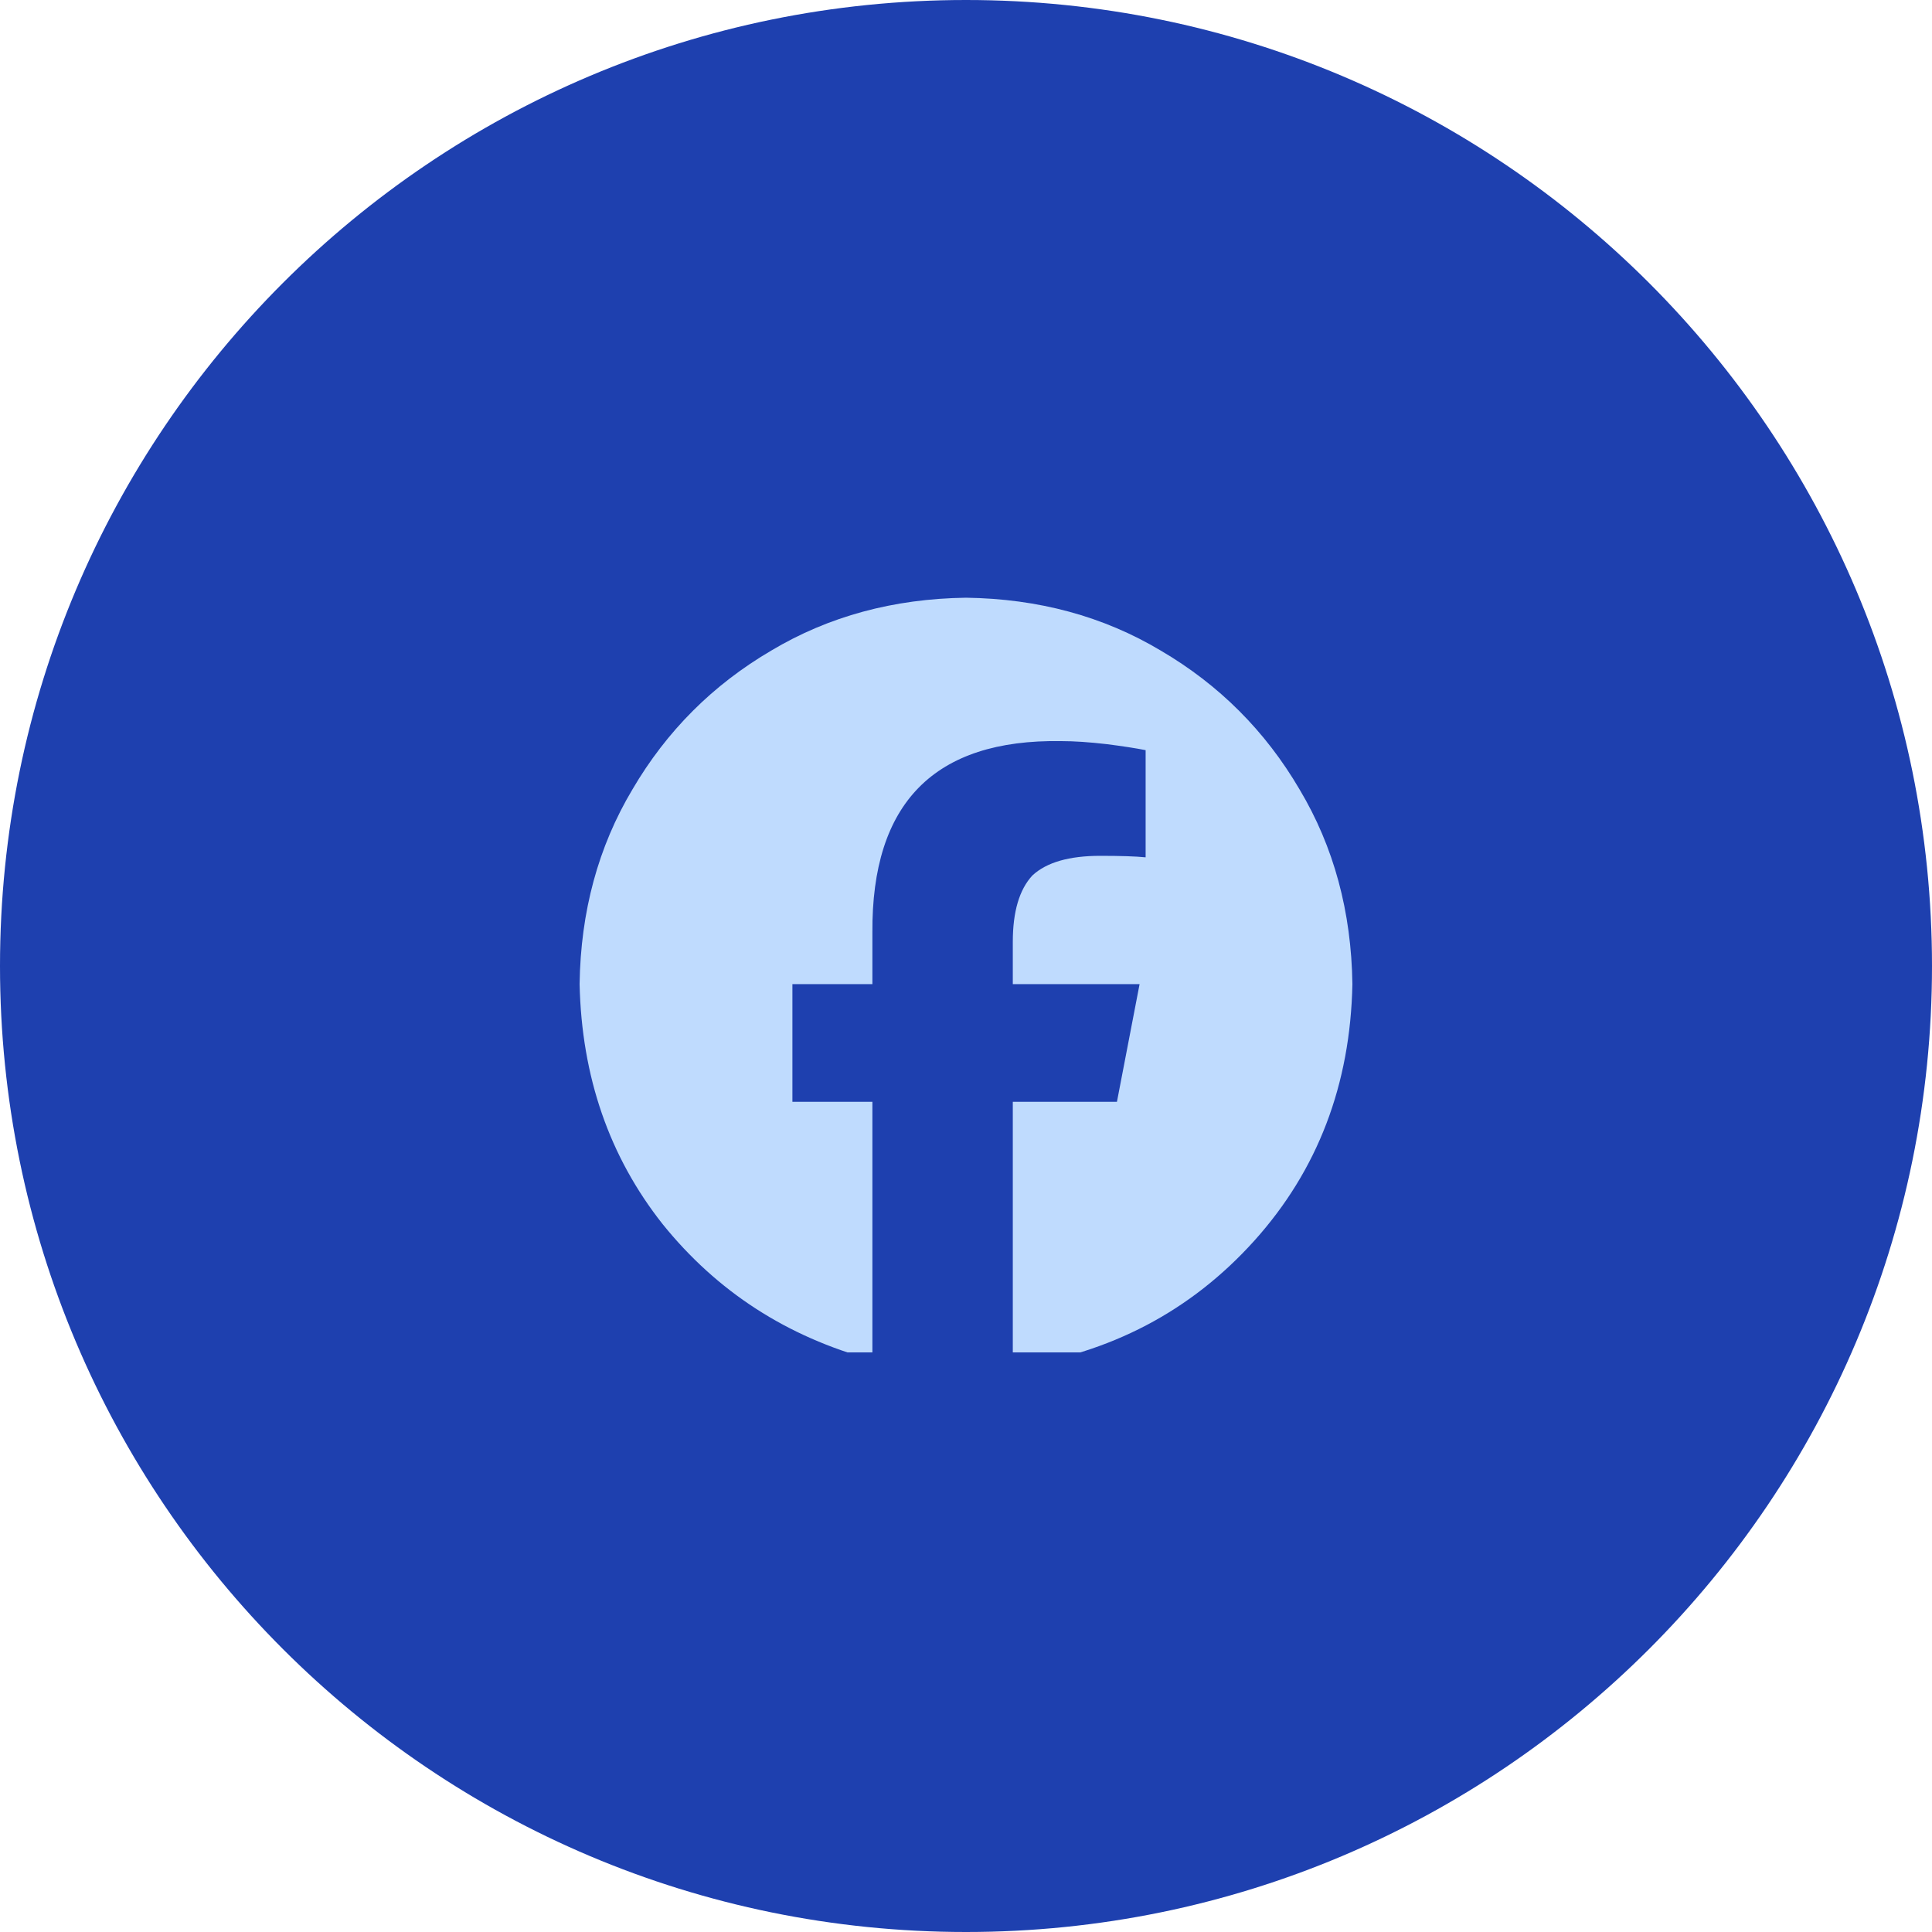 <svg width="40" height="40" viewBox="0 0 40 40" fill="none" xmlns="http://www.w3.org/2000/svg">
<path d="M0 20C0 8.954 8.954 0 20 0C31.046 0 40 8.954 40 20C40 31.046 31.046 40 20 40C8.954 40 0 31.046 0 20Z" fill="#1E40AF"/>
<g clip-path="url(#clip0_319_1041)">
<path d="M28 20.375C27.979 18.875 27.615 17.531 26.906 16.344C26.198 15.135 25.24 14.177 24.031 13.469C22.844 12.76 21.5 12.396 20 12.375C18.5 12.396 17.156 12.76 15.969 13.469C14.76 14.177 13.802 15.135 13.094 16.344C12.385 17.531 12.021 18.875 12 20.375C12.042 22.292 12.615 23.948 13.719 25.344C14.844 26.74 16.292 27.677 18.062 28.156V22.812H16.406V20.375H18.062V19.312C18.042 16.625 19.344 15.302 21.969 15.344C22.24 15.344 22.552 15.365 22.906 15.406C23.24 15.448 23.51 15.49 23.719 15.531V17.75C23.51 17.729 23.198 17.719 22.781 17.719C22.135 17.719 21.667 17.854 21.375 18.125C21.104 18.417 20.969 18.875 20.969 19.5V20.375H23.594L23.125 22.812H20.969V28.312C22.99 28.021 24.656 27.146 25.969 25.688C27.281 24.229 27.958 22.458 28 20.375Z" fill="#BFDBFE"/>
</g>
<defs>
<clipPath id="clip0_319_1041">
<rect width="16" height="16" fill="white" transform="translate(12 12)"/>
</clipPath>
</defs>
</svg>
